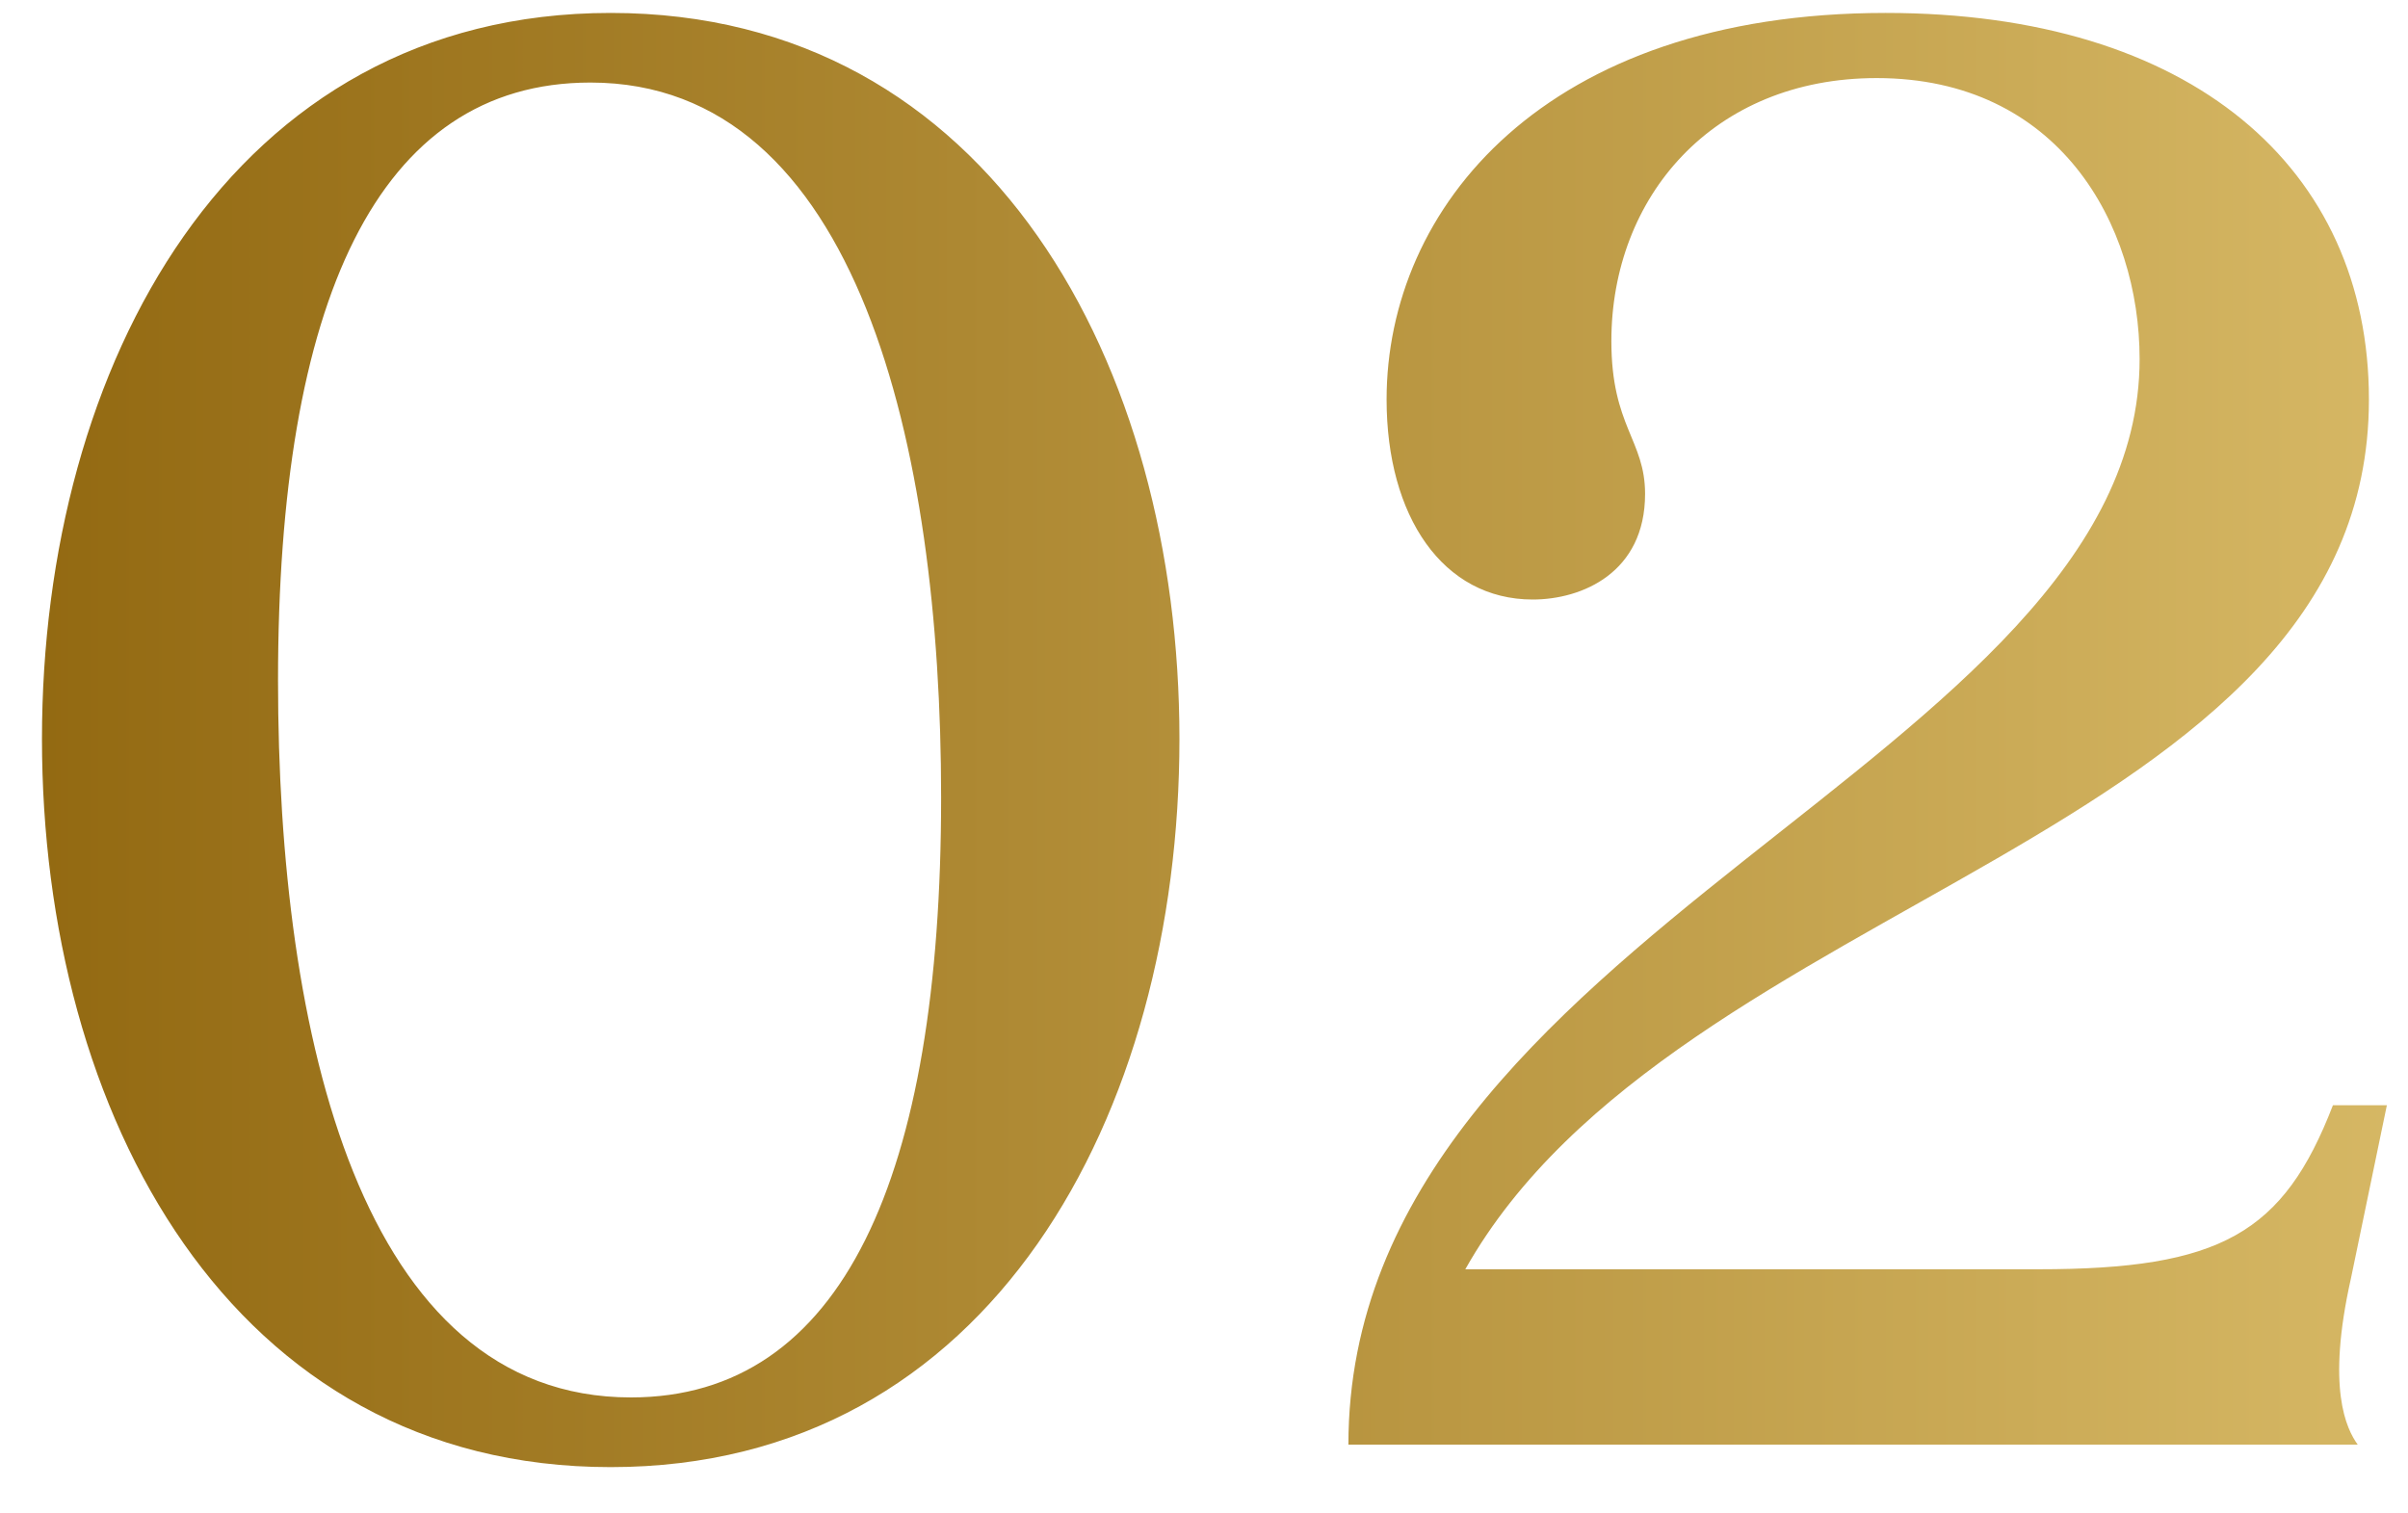<svg xmlns="http://www.w3.org/2000/svg" width="35" height="22" viewBox="0 0 35 22" fill="none"><path d="M8.876 21.327C3.355 21.327 0.61 16.197 0.61 10.741C0.61 5.317 3.355 0.188 8.876 0.188C14.398 0.188 17.143 5.317 17.143 10.741C17.143 16.197 14.398 21.327 8.876 21.327ZM4.041 9.891C4.041 15.054 5.25 20.314 9.171 20.314C12.242 20.314 13.679 17.112 13.679 11.59C13.679 6.493 12.47 1.2 8.582 1.2C5.479 1.2 4.041 4.402 4.041 9.891ZM19.599 21C19.599 13.551 31.099 11.068 31.099 5.219C31.099 3.259 29.923 1.135 27.277 1.135C24.892 1.135 23.421 2.867 23.421 4.958C23.421 6.199 23.911 6.395 23.911 7.18C23.911 8.323 22.997 8.715 22.278 8.715C20.971 8.715 20.154 7.506 20.154 5.807C20.154 3.03 22.441 0.188 27.407 0.188C31.851 0.188 34.432 2.442 34.432 5.807C34.432 12.211 24.369 12.995 21.298 18.451H29.629C32.276 18.451 33.19 17.929 33.909 16.066H34.693L34.171 18.582C33.811 20.183 34.105 20.771 34.269 21H19.599Z" fill="url(#paint0_linear_213_1642)"></path><defs><linearGradient id="paint0_linear_213_1642" x1="-1" y1="11.5" x2="36" y2="11.5" gradientUnits="userSpaceOnUse"><stop stop-color="#90660E"></stop><stop offset="1" stop-color="#D8BA67"></stop></linearGradient></defs></svg>